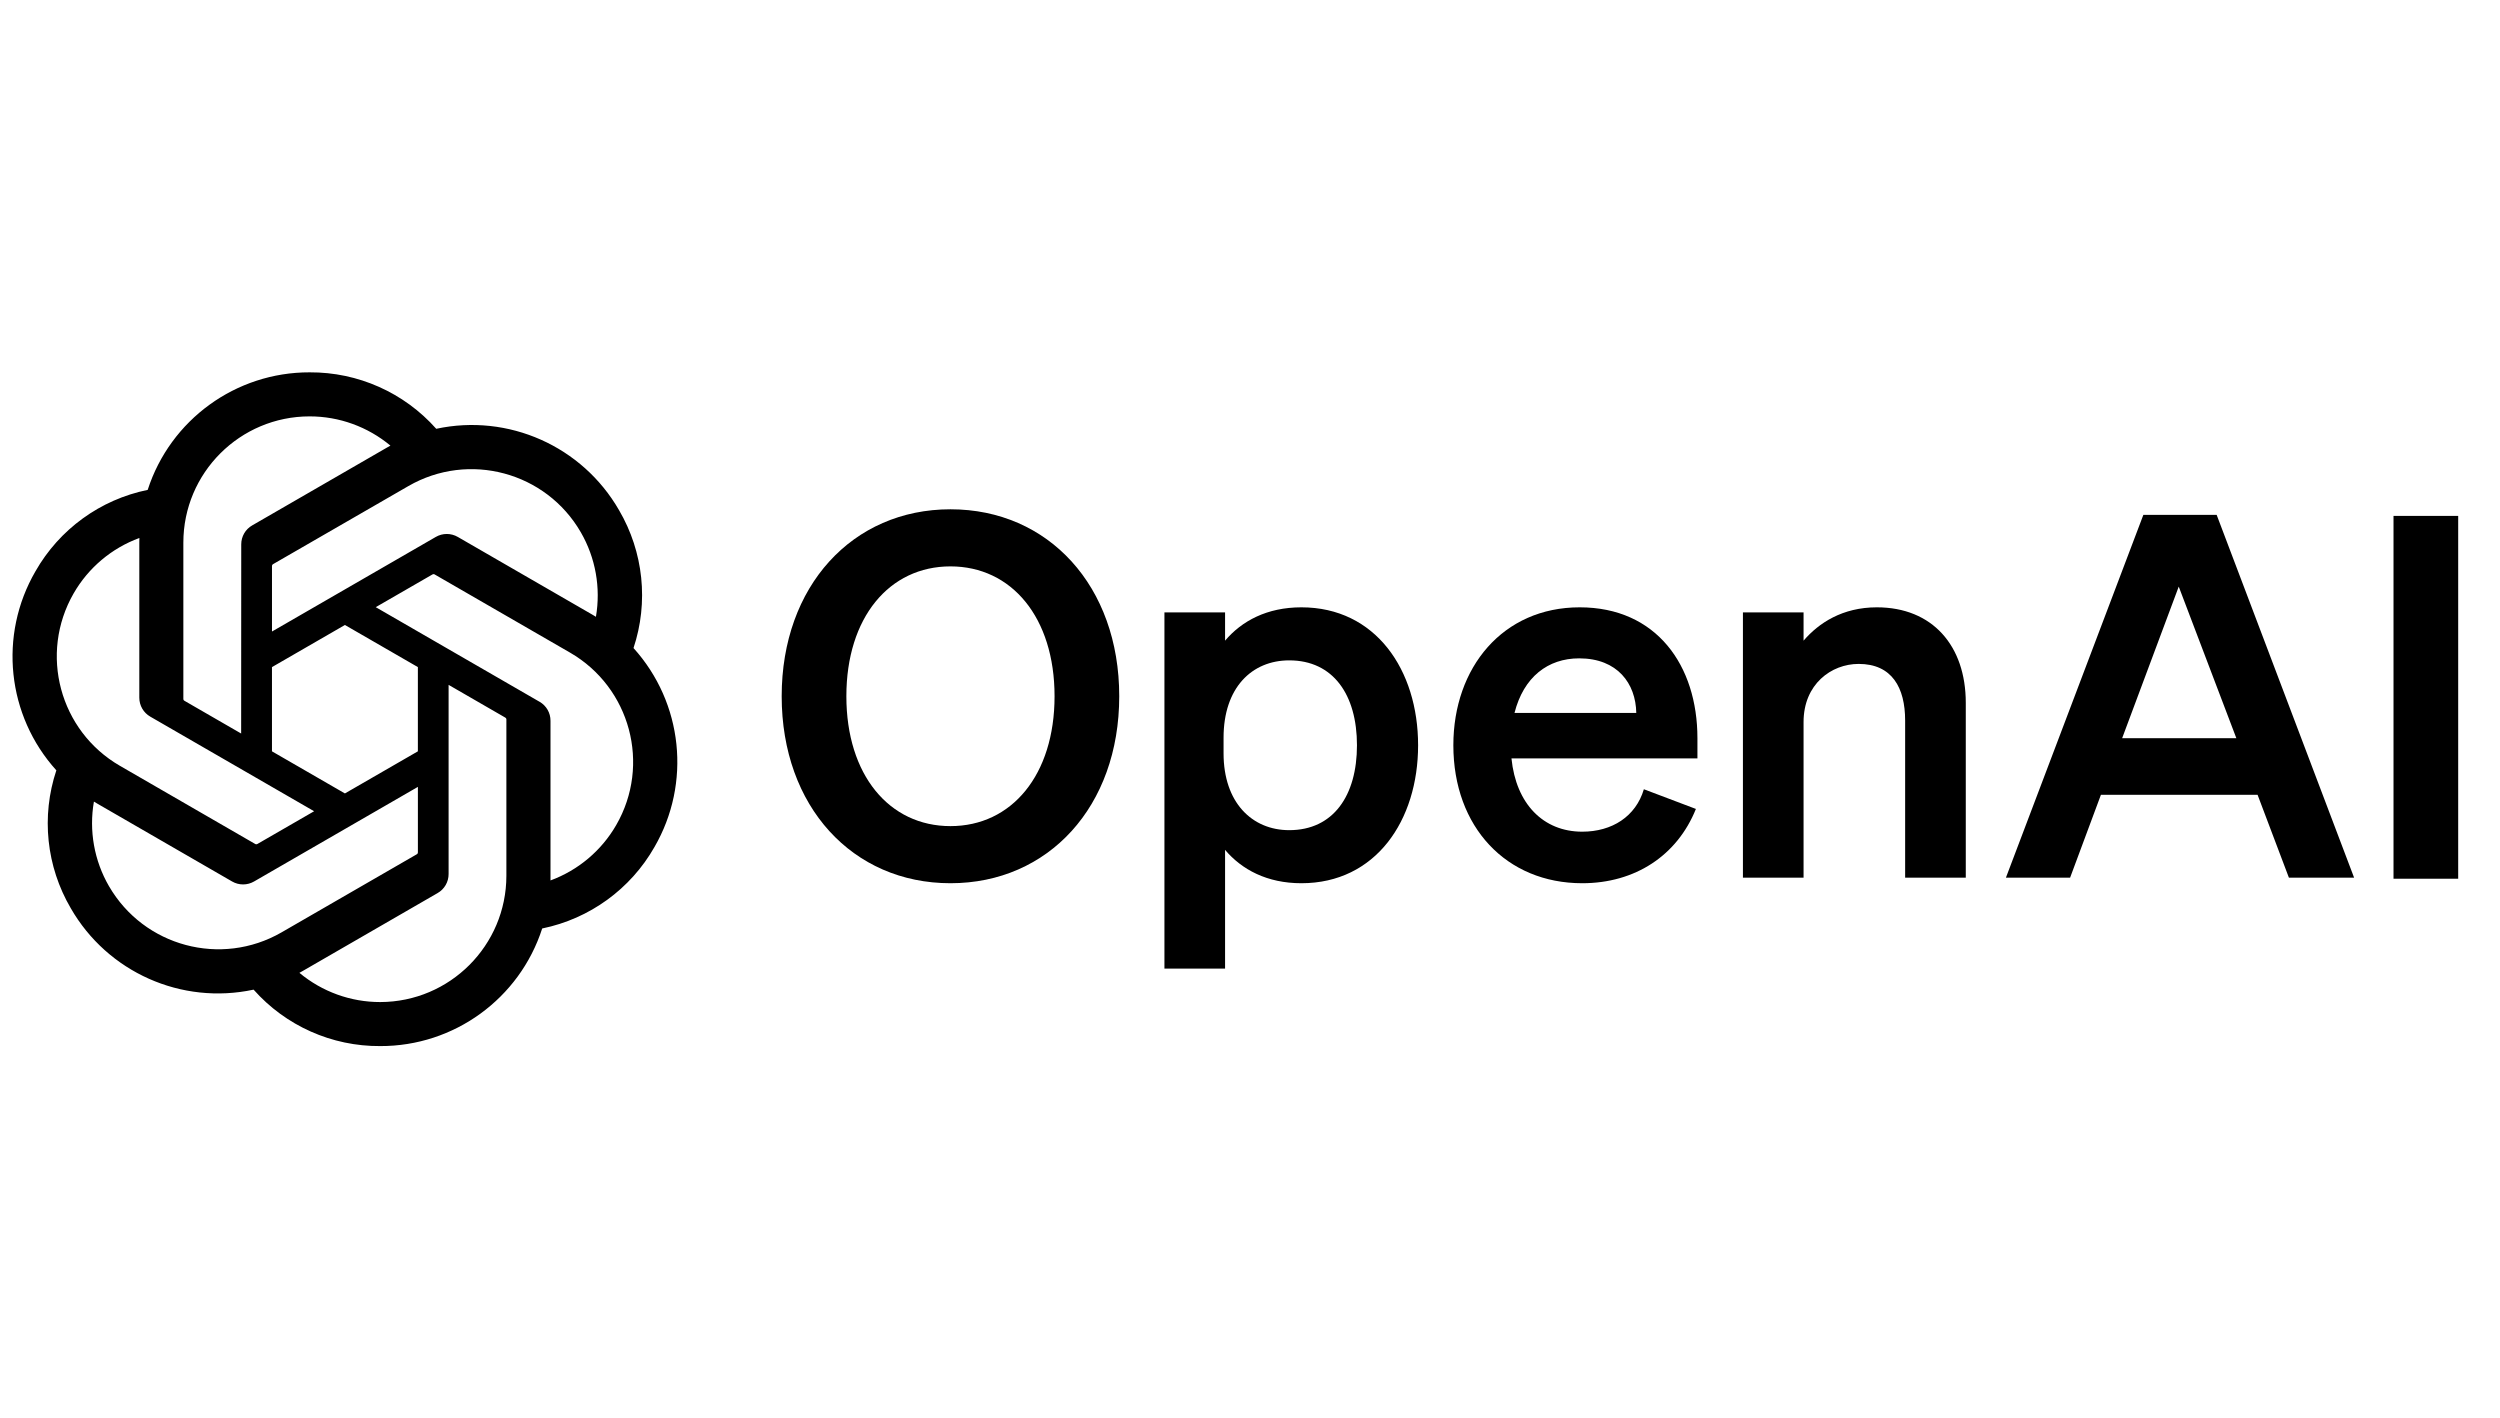 <svg xmlns="http://www.w3.org/2000/svg" width="141" height="80" viewBox="0 0 141 80" fill="none"><g clip-path="url(#clip0_4233_871)"><path d="M44.087 39.269C44.087 45.482 48.077 49.814 53.606 49.814C59.135 49.814 63.125 45.482 63.125 39.269C63.125 33.056 59.135 28.724 53.606 28.724C48.077 28.724 44.087 33.056 44.087 39.269ZM59.477 39.269C59.477 43.715 57.054 46.593 53.606 46.593C50.157 46.593 47.735 43.715 47.735 39.269C47.735 34.823 50.157 31.944 53.606 31.944C57.054 31.944 59.477 34.823 59.477 39.269Z" fill="black"></path><path d="M73.398 49.814C77.587 49.814 79.981 46.28 79.981 42.033C79.981 37.787 77.587 34.253 73.398 34.253C71.46 34.253 70.035 35.022 69.094 36.134V34.538H65.674V54.63H69.094V47.933C70.035 49.044 71.46 49.814 73.398 49.814ZM69.009 41.606C69.009 38.784 70.605 37.245 72.714 37.245C75.193 37.245 76.533 39.183 76.533 42.033C76.533 44.883 75.193 46.821 72.714 46.821C70.605 46.821 69.009 45.254 69.009 42.489V41.606Z" fill="black"></path><path d="M89.237 49.814C92.229 49.814 94.595 48.246 95.649 45.624L92.714 44.513C92.258 46.052 90.918 46.907 89.237 46.907C87.042 46.907 85.503 45.339 85.247 42.774H95.735V41.634C95.735 37.53 93.426 34.253 89.094 34.253C84.762 34.253 81.969 37.644 81.969 42.033C81.969 46.65 84.962 49.814 89.237 49.814ZM89.066 37.131C91.232 37.131 92.258 38.556 92.286 40.209H85.418C85.931 38.186 87.299 37.131 89.066 37.131Z" fill="black"></path><path d="M98.301 49.5H101.721V40.722C101.721 38.585 103.289 37.445 104.828 37.445C106.709 37.445 107.45 38.784 107.45 40.637V49.5H110.87V39.639C110.87 36.419 108.989 34.253 105.854 34.253C103.916 34.253 102.576 35.136 101.721 36.134V34.538H98.301V49.5Z" fill="black"></path><path d="M120.886 29.037L113.134 49.5H116.754L118.492 44.826H127.327L129.094 49.5H132.771L125.019 29.037H120.886ZM122.881 33.084L126.13 41.634H119.689L122.881 33.084Z" fill="black"></path><path d="M138.642 29.097H134.994V49.56H138.642V29.097Z" fill="black"></path><path d="M35.729 36.553C36.591 33.965 36.294 31.131 34.916 28.777C32.842 25.167 28.674 23.31 24.604 24.184C22.793 22.144 20.191 20.984 17.463 21C13.302 20.991 9.61 23.67 8.33 27.629C5.657 28.176 3.35 29.849 2 32.221C-0.089 35.821 0.387 40.36 3.178 43.447C2.315 46.035 2.612 48.87 3.991 51.223C6.064 54.833 10.232 56.691 14.303 55.816C16.113 57.857 18.716 59.017 21.444 58.999C25.607 59.01 29.3 56.328 30.58 52.366C33.253 51.818 35.561 50.145 36.911 47.774C38.997 44.173 38.52 39.638 35.73 36.55L35.729 36.553ZM21.446 56.516C19.78 56.518 18.166 55.935 16.887 54.868C16.945 54.837 17.046 54.781 17.112 54.741L24.678 50.371C25.066 50.151 25.303 49.739 25.301 49.294V38.626L28.499 40.473C28.533 40.489 28.556 40.523 28.56 40.561V49.395C28.556 53.323 25.374 56.508 21.446 56.516ZM6.146 49.981C5.311 48.539 5.011 46.85 5.297 45.21C5.353 45.243 5.452 45.304 5.522 45.344L13.088 49.714C13.472 49.938 13.947 49.938 14.332 49.714L23.569 44.38V48.073C23.572 48.111 23.554 48.148 23.524 48.171L15.875 52.588C12.469 54.549 8.118 53.383 6.147 49.981H6.146ZM4.155 33.464C4.986 32.02 6.298 30.916 7.861 30.342C7.861 30.408 7.857 30.523 7.857 30.604V39.345C7.855 39.789 8.093 40.201 8.479 40.42L17.716 45.754L14.518 47.6C14.486 47.621 14.446 47.625 14.41 47.61L6.76 43.19C3.36 41.221 2.194 36.871 4.154 33.465L4.155 33.464ZM30.429 39.579L21.192 34.244L24.39 32.399C24.422 32.378 24.462 32.374 24.498 32.389L32.148 36.806C35.553 38.773 36.721 43.13 34.753 46.536C33.921 47.978 32.61 49.082 31.048 49.657V40.654C31.052 40.21 30.815 39.8 30.431 39.579H30.429ZM33.612 34.788C33.556 34.754 33.458 34.694 33.388 34.654L25.821 30.284C25.437 30.06 24.962 30.06 24.577 30.284L15.34 35.618V31.925C15.338 31.887 15.355 31.85 15.385 31.827L23.034 27.414C26.441 25.449 30.796 26.618 32.761 30.026C33.591 31.466 33.891 33.151 33.61 34.788H33.612ZM13.601 41.371L10.402 39.524C10.368 39.507 10.345 39.474 10.341 39.436V30.602C10.343 26.669 13.534 23.482 17.467 23.484C19.13 23.484 20.741 24.069 22.02 25.133C21.961 25.164 21.862 25.219 21.795 25.26L14.228 29.63C13.841 29.849 13.604 30.26 13.606 30.706L13.601 41.368V41.371ZM15.339 37.625L19.453 35.249L23.568 37.624V42.375L19.453 44.75L15.339 42.375V37.625Z" fill="black"></path></g><defs><clipPath id="clip0_4233_871"><rect width="140.125" height="38" fill="white" transform="translate(0.453 21)"></rect></clipPath></defs></svg>